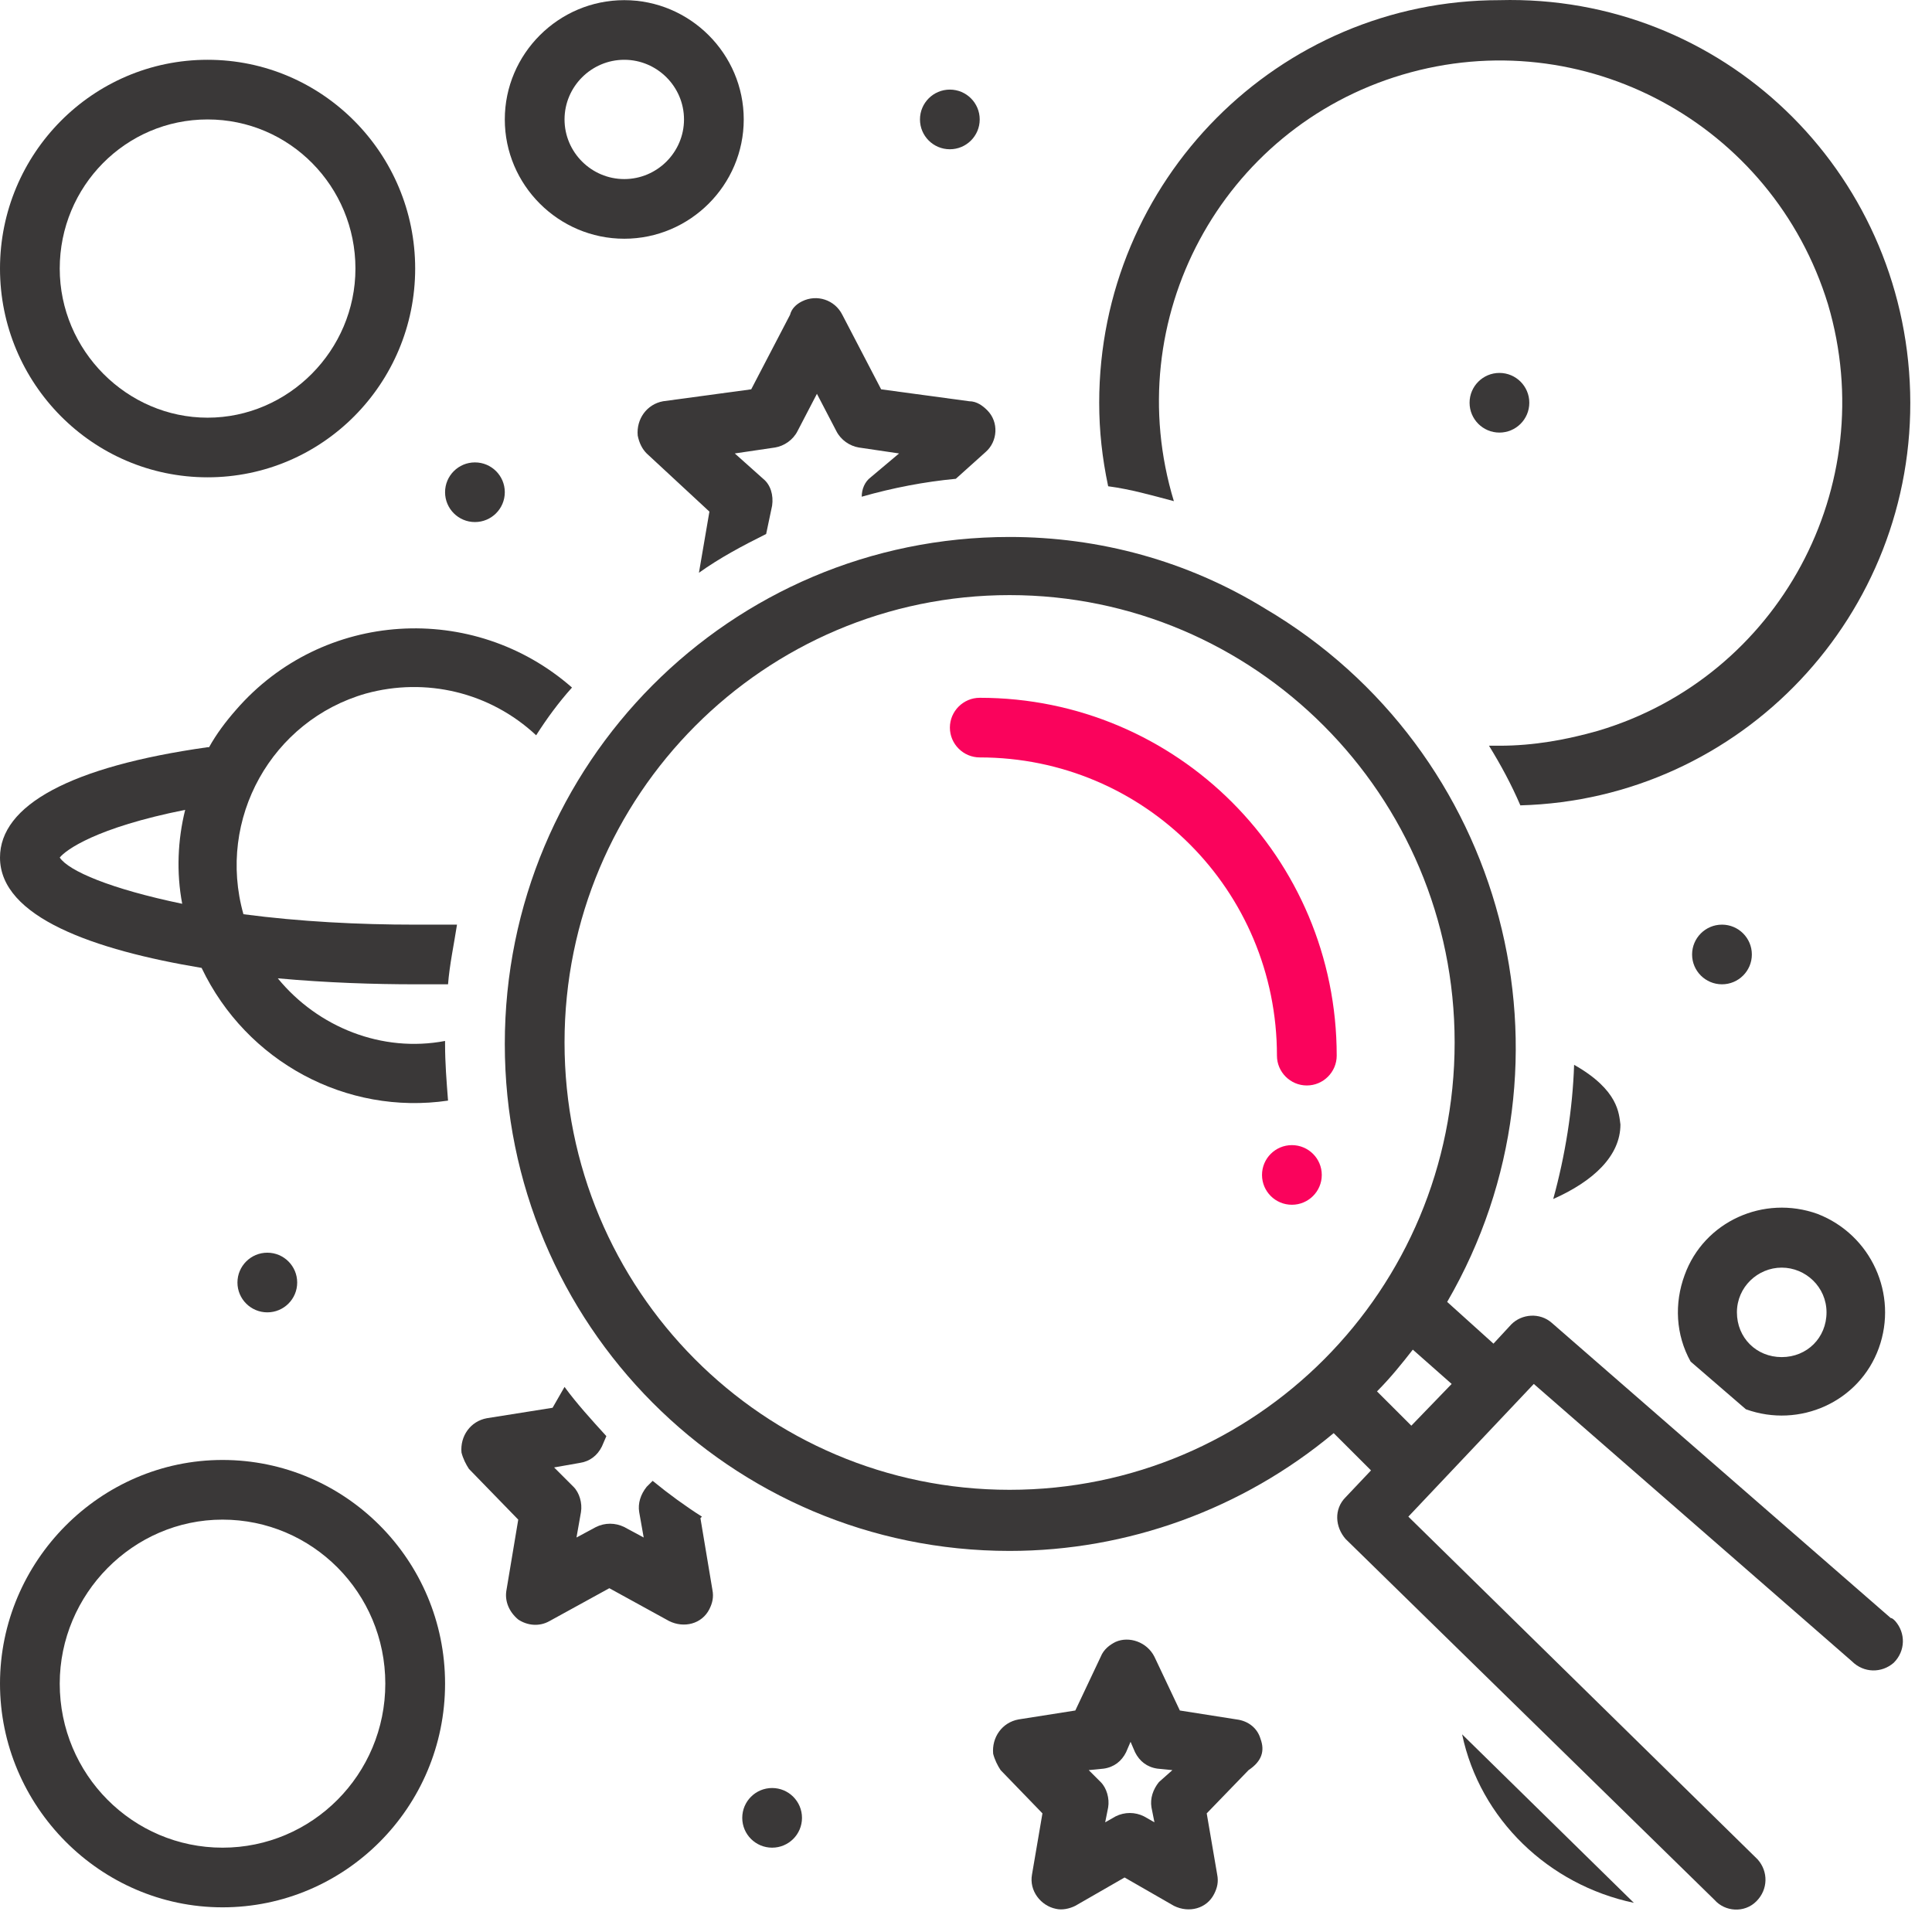 <svg xmlns="http://www.w3.org/2000/svg" width="74" height="74" viewBox="0 0 74 74" fill="none"><path d="M10.239 50.266C10.871 50.266 11.383 49.755 11.383 49.124C11.383 48.493 10.871 47.981 10.239 47.981C9.608 47.981 9.095 48.493 9.095 49.124C9.095 49.755 9.608 50.266 10.239 50.266Z" fill="#3A3838"></path><path d="M65.956 37.701C66.587 37.701 67.1 37.19 67.1 36.559C67.1 35.928 66.587 35.416 65.956 35.416C65.324 35.416 64.811 35.928 64.811 36.559C64.811 37.19 65.324 37.701 65.956 37.701Z" fill="#3A3838"></path><path d="M29.574 70.77C30.206 70.77 30.718 70.259 30.718 69.628C30.718 68.997 30.206 68.485 29.574 68.485C28.942 68.485 28.43 68.997 28.43 69.628C28.43 70.259 28.942 70.77 29.574 70.77Z" fill="#3A3838"></path><path d="M36.381 5.717C37.013 5.717 37.525 5.206 37.525 4.575C37.525 3.944 37.013 3.432 36.381 3.432C35.749 3.432 35.237 3.944 35.237 4.575C35.237 5.206 35.749 5.717 36.381 5.717Z" fill="#3A3838"></path><path d="M57.432 16.569C58.064 16.569 58.576 16.057 58.576 15.426C58.576 14.796 58.064 14.284 57.432 14.284C56.8 14.284 56.288 14.796 56.288 15.426C56.288 16.057 56.8 16.569 57.432 16.569Z" fill="#3A3838"></path><path d="M18.191 19.996C18.823 19.996 19.335 19.484 19.335 18.853C19.335 18.222 18.823 17.711 18.191 17.711C17.559 17.711 17.047 18.222 17.047 18.853C17.047 19.484 17.559 19.996 18.191 19.996Z" fill="#3A3838"></path><path d="M8.523 73.055C13.214 73.055 17.047 69.228 17.047 64.487C17.047 59.747 13.214 55.92 8.523 55.92C3.833 55.92 0 59.804 0 64.487C0 69.171 3.833 73.055 8.523 73.055ZM8.523 58.205C11.956 58.205 14.758 61.004 14.758 64.487C14.758 67.971 11.956 70.77 8.523 70.77C5.091 70.77 2.288 67.971 2.288 64.487C2.288 61.061 5.091 58.205 8.523 58.205Z" fill="#3A3838"></path><path d="M23.911 0.006C21.394 0.006 19.335 2.062 19.335 4.575C19.335 7.088 21.394 9.144 23.911 9.144C26.428 9.144 28.487 7.088 28.487 4.575C28.487 2.062 26.428 0.006 23.911 0.006ZM23.911 6.859C22.652 6.859 21.623 5.831 21.623 4.575C21.623 3.318 22.652 2.29 23.911 2.29C25.169 2.29 26.199 3.318 26.199 4.575C26.199 5.831 25.169 6.859 23.911 6.859Z" fill="#3A3838"></path><path d="M48.28 66.601C48.165 66.201 47.822 65.915 47.364 65.858L45.191 65.516L44.218 63.459C43.932 62.888 43.246 62.66 42.731 62.888C42.502 63.002 42.273 63.174 42.159 63.459L41.187 65.516L39.013 65.858C38.383 65.972 37.983 66.544 38.04 67.172C38.097 67.4 38.212 67.629 38.326 67.8L39.928 69.456L39.528 71.798C39.413 72.426 39.871 72.997 40.443 73.112C40.672 73.169 40.958 73.112 41.187 72.997L43.074 71.912L44.962 72.997C45.534 73.283 46.22 73.112 46.506 72.54C46.621 72.312 46.678 72.084 46.621 71.798L46.22 69.456L47.822 67.8C48.337 67.457 48.451 67.058 48.28 66.601ZM44.39 68.257C44.161 68.543 44.047 68.885 44.104 69.228L44.218 69.799L43.818 69.571C43.475 69.399 43.074 69.399 42.731 69.571L42.331 69.799L42.445 69.228C42.502 68.885 42.388 68.485 42.159 68.257L41.701 67.8L42.273 67.743C42.674 67.686 42.96 67.457 43.131 67.115L43.303 66.715L43.475 67.115C43.646 67.457 43.932 67.686 44.333 67.743L44.905 67.8L44.39 68.257Z" fill="#3A3838"></path><path d="M7.951 18.282C12.356 18.282 15.902 14.684 15.902 10.286C15.902 5.888 12.356 2.29 7.951 2.29C3.547 2.29 0 5.888 0 10.286C0 14.684 3.547 18.282 7.951 18.282ZM7.951 4.575C11.098 4.575 13.614 7.145 13.614 10.286C13.614 13.427 11.04 15.998 7.951 15.998C4.862 15.998 2.288 13.427 2.288 10.286C2.288 7.145 4.805 4.575 7.951 4.575Z" fill="#3A3838"></path><path d="M32.263 12.057C31.977 11.486 31.29 11.257 30.718 11.543C30.489 11.657 30.318 11.828 30.261 12.057L28.773 14.912L25.398 15.369C24.769 15.484 24.369 16.055 24.426 16.683C24.483 16.968 24.598 17.197 24.769 17.368L27.172 19.596L26.771 21.938C27.572 21.366 28.43 20.909 29.345 20.453L29.574 19.367C29.631 18.968 29.517 18.568 29.231 18.339L28.144 17.368L29.689 17.14C30.032 17.083 30.375 16.854 30.547 16.512L31.29 15.084L32.034 16.512C32.206 16.854 32.549 17.083 32.892 17.14L34.436 17.368L33.35 18.282C33.121 18.453 33.006 18.739 33.006 19.025C34.208 18.682 35.409 18.453 36.61 18.339L37.754 17.311C38.212 16.911 38.269 16.169 37.812 15.712C37.64 15.541 37.411 15.369 37.125 15.369L33.75 14.912L32.263 12.057Z" fill="#3A3838"></path><path d="M57.432 0.006C48.966 0.006 42.102 6.916 42.102 15.426C42.102 16.512 42.216 17.54 42.445 18.625C43.303 18.739 44.104 18.968 44.962 19.196C42.845 12.228 46.792 4.917 53.714 2.861C60.636 0.805 67.9 4.746 70.017 11.657C72.076 18.625 68.129 25.935 61.208 27.991C60.006 28.334 58.748 28.563 57.432 28.563H57.032C57.489 29.305 57.89 30.048 58.233 30.847C66.699 30.619 73.392 23.537 73.163 15.027C72.934 6.517 65.956 -0.223 57.432 0.006Z" fill="#3A3838"></path><path d="M64.754 52.151L66.871 53.978C68.93 54.721 71.218 53.693 71.962 51.637C72.706 49.581 71.676 47.296 69.617 46.496C67.557 45.754 65.269 46.782 64.525 48.838C64.125 49.923 64.182 51.123 64.754 52.151ZM68.244 48.553C69.159 48.553 69.96 49.295 69.96 50.266C69.96 51.237 69.216 51.98 68.244 51.98C67.271 51.98 66.528 51.237 66.528 50.266C66.528 49.295 67.328 48.553 68.244 48.553Z" fill="#3A3838"></path><path d="M62.581 72.883L56.002 66.429C56.689 69.685 59.32 72.198 62.581 72.883Z" fill="#3A3838"></path><path d="M38.669 20.567C27.973 20.567 19.335 29.248 19.335 39.986C19.335 50.723 27.973 59.404 38.669 59.404C43.189 59.404 47.593 57.805 51.083 54.892L52.513 56.32L51.54 57.348C51.083 57.805 51.14 58.49 51.54 58.947L65.669 72.769C66.07 73.226 66.814 73.283 67.271 72.826C67.729 72.369 67.729 71.684 67.328 71.227L67.271 71.17L53.943 58.091L58.748 53.008L70.932 63.631C71.39 64.088 72.076 64.088 72.534 63.688C72.992 63.231 72.992 62.546 72.591 62.089C72.534 62.032 72.477 61.974 72.419 61.974L59.434 50.666C58.977 50.266 58.29 50.323 57.89 50.723L57.203 51.465L55.43 49.866C60.807 40.614 57.661 28.734 48.451 23.308C45.477 21.48 42.102 20.567 38.669 20.567ZM55.602 53.008L54.057 54.607L52.742 53.293C53.256 52.779 53.714 52.208 54.114 51.694L55.602 53.008ZM38.669 57.063C29.231 57.063 21.623 49.409 21.623 39.928C21.623 30.447 29.288 22.794 38.669 22.794C48.051 22.794 55.716 30.447 55.716 39.928C55.716 49.409 48.108 57.063 38.669 57.063Z" fill="#3A3838"></path><path d="M7.722 37.073C9.439 40.671 13.271 42.727 17.161 42.156C17.104 41.413 17.047 40.728 17.047 39.986C17.047 39.928 17.047 39.928 17.047 39.871C14.644 40.328 12.184 39.357 10.64 37.472C12.527 37.644 14.358 37.701 15.902 37.701H17.161C17.218 36.958 17.39 36.159 17.504 35.416C16.989 35.416 16.475 35.416 15.902 35.416C13.729 35.416 11.498 35.302 9.324 35.017C8.294 31.361 10.411 27.592 14.015 26.564C16.303 25.935 18.763 26.507 20.536 28.163C20.936 27.535 21.394 26.906 21.909 26.335C18.134 23.023 12.356 23.365 9.038 27.192C8.638 27.649 8.294 28.106 8.008 28.62H7.951C2.689 29.362 0 30.847 0 32.846C0 35.131 3.604 36.387 7.722 37.073ZM7.093 31.019C6.807 32.161 6.75 33.417 6.979 34.617C4.233 34.046 2.631 33.36 2.288 32.846C2.517 32.561 3.661 31.704 7.093 31.019Z" fill="#3A3838"></path><path d="M60.292 40.785C60.235 42.498 59.949 44.269 59.492 45.925C61.036 45.24 62.066 44.269 62.066 43.07C62.008 42.67 62.008 41.756 60.292 40.785Z" fill="#3A3838"></path><path d="M19.85 62.032C20.193 62.26 20.65 62.317 21.051 62.089L23.339 60.832L25.627 62.089C26.199 62.374 26.886 62.203 27.172 61.632C27.286 61.403 27.343 61.175 27.286 60.889L26.828 58.148L26.886 58.091C26.256 57.691 25.627 57.234 24.998 56.72L24.769 56.948C24.54 57.234 24.426 57.577 24.483 57.919L24.655 58.89L23.911 58.49C23.568 58.319 23.167 58.319 22.824 58.49L22.081 58.89L22.252 57.919C22.309 57.577 22.195 57.177 21.966 56.948L21.223 56.206L22.195 56.035C22.595 55.977 22.881 55.749 23.053 55.406L23.225 55.007C22.652 54.378 22.081 53.75 21.623 53.122L21.165 53.921L18.648 54.321C18.019 54.435 17.619 55.007 17.676 55.635C17.733 55.863 17.848 56.092 17.962 56.263L19.85 58.205L19.392 60.946C19.335 61.346 19.506 61.746 19.85 62.032Z" fill="#3A3838"></path><path d="M49.482 46.145C50.114 46.145 50.627 45.634 50.627 45.003C50.627 44.372 50.114 43.861 49.482 43.861C48.85 43.861 48.338 44.372 48.338 45.003C48.338 45.634 48.85 46.145 49.482 46.145Z" fill="#FA035C"></path><path d="M37.527 26.727C36.898 26.727 36.383 27.241 36.383 27.869C36.383 28.497 36.898 29.011 37.527 29.011C43.819 29.011 48.91 34.094 48.91 40.434C48.91 41.062 49.425 41.576 50.054 41.576C50.684 41.576 51.199 41.062 51.199 40.434C51.199 32.838 45.078 26.727 37.527 26.727Z" fill="#FA035C"></path></svg>